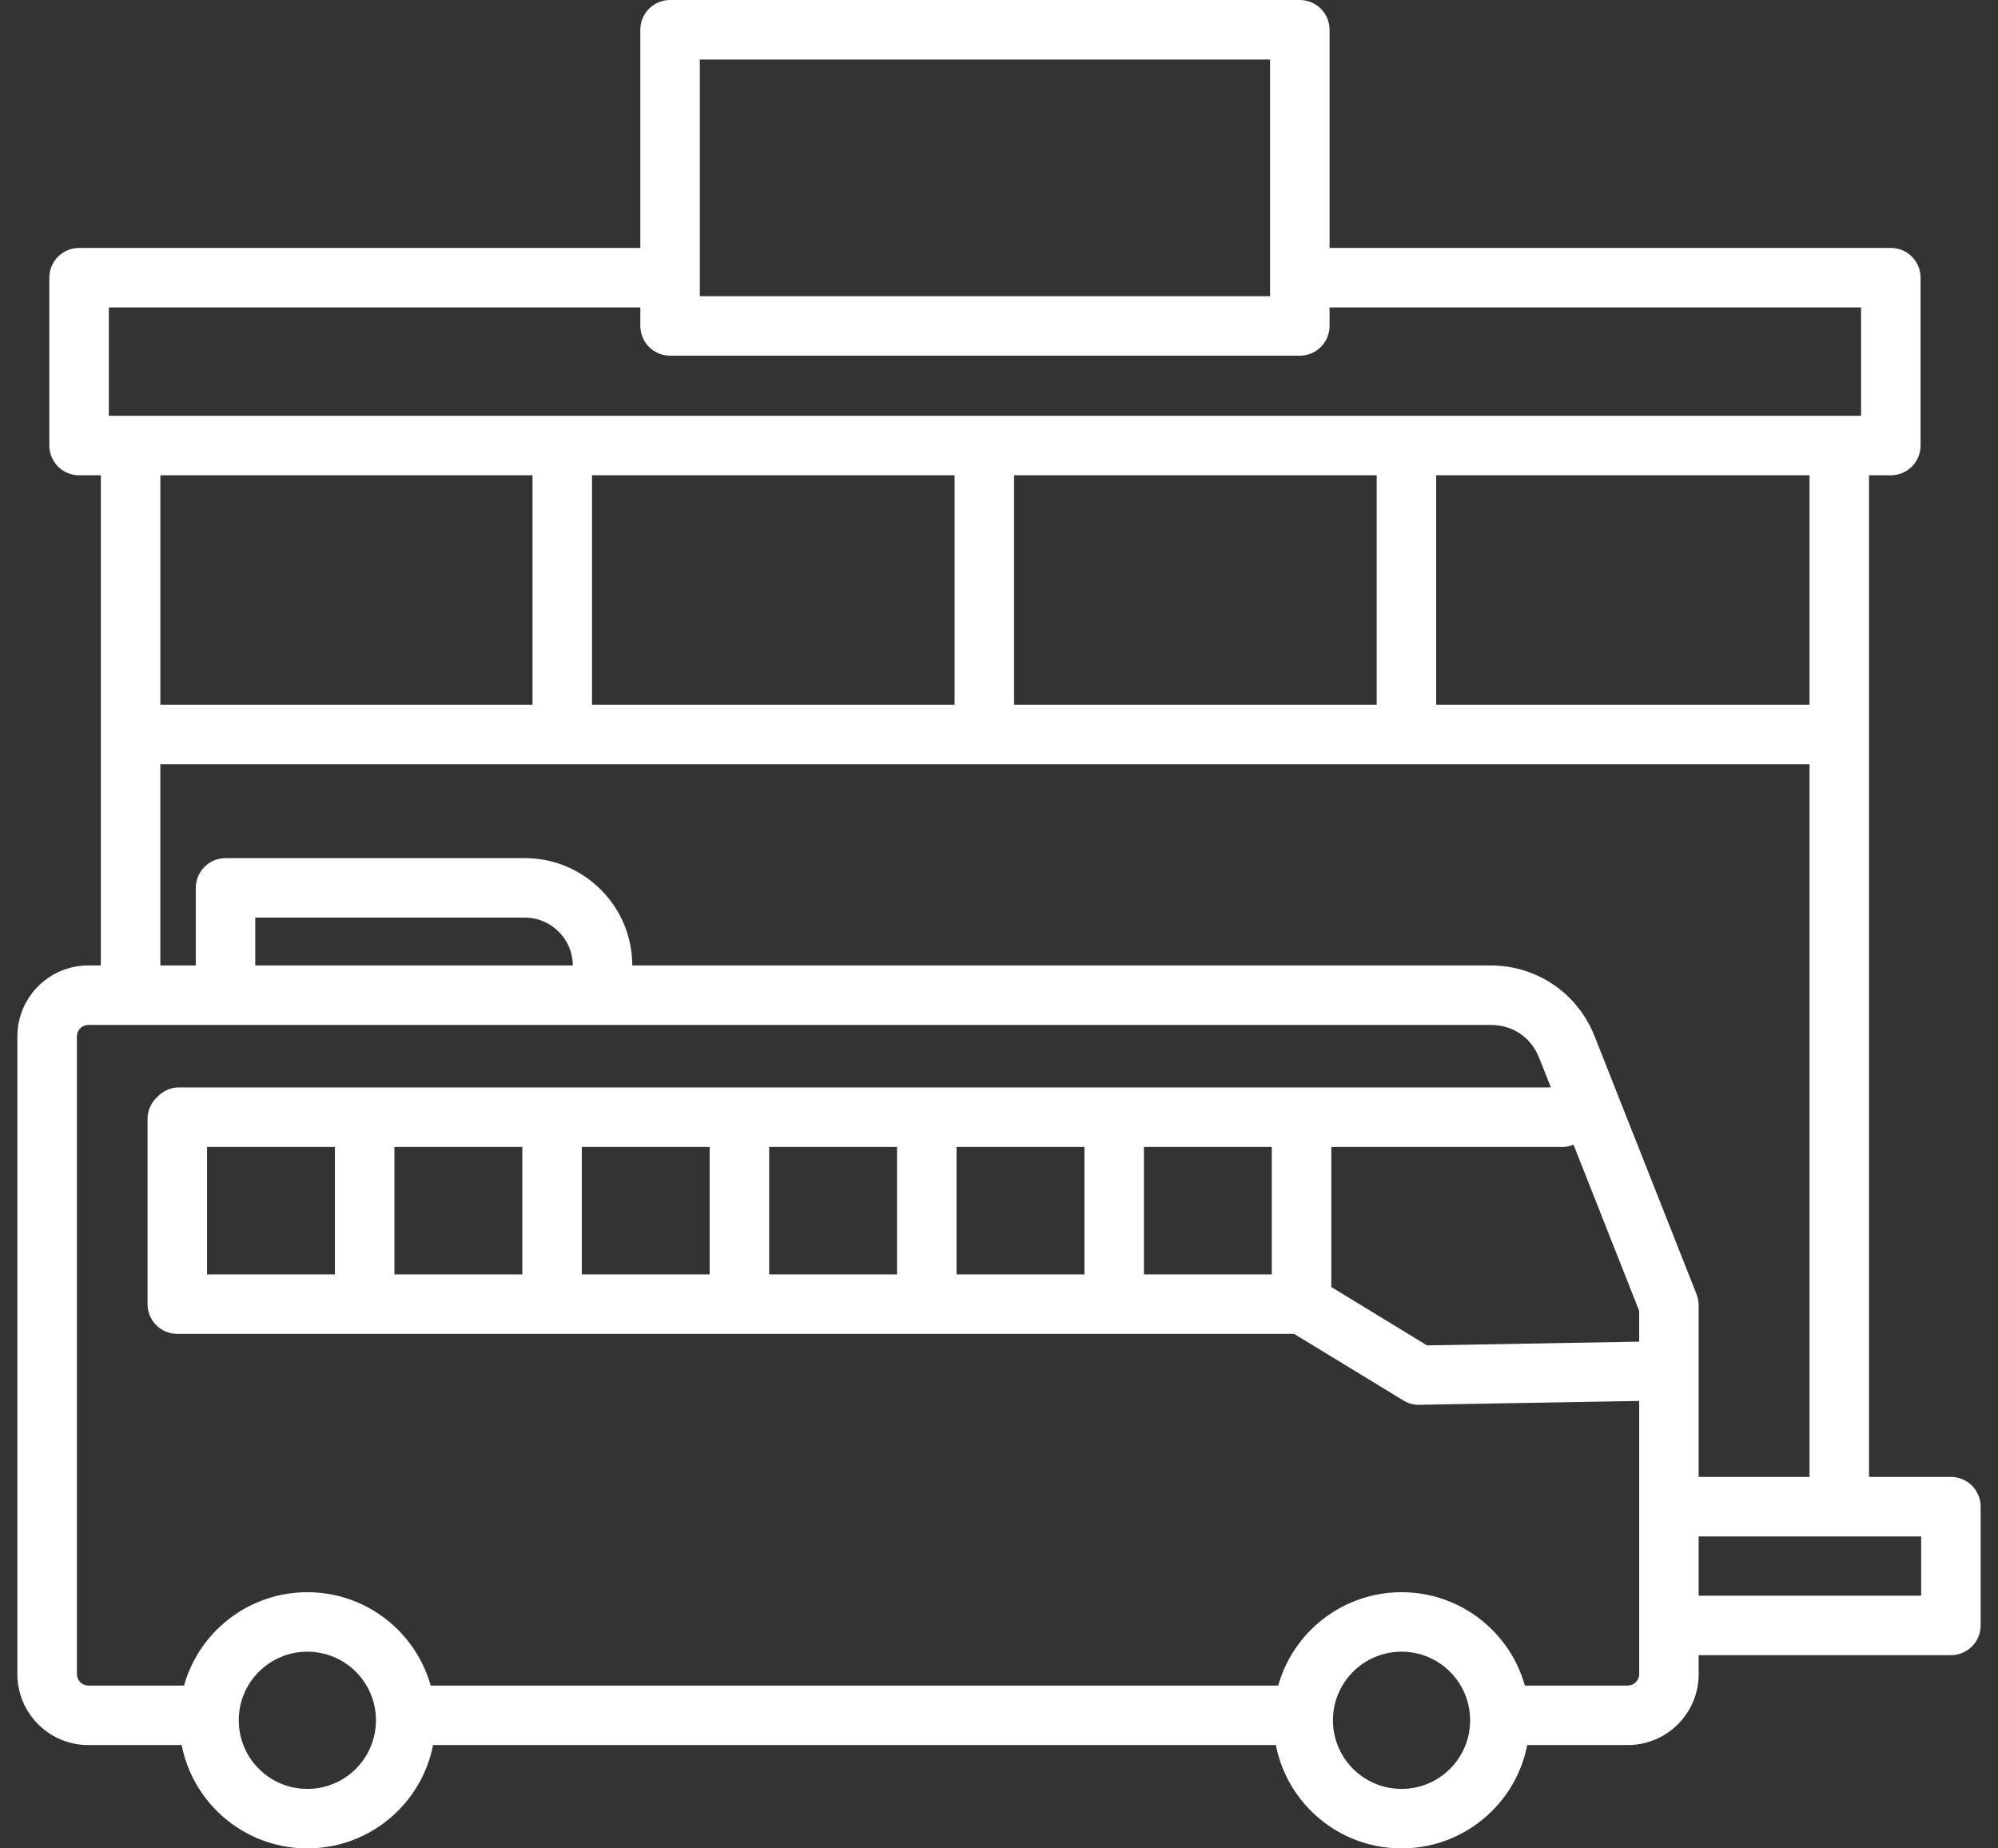 <svg width="80" height="74" viewBox="0 0 80 74" fill="none" xmlns="http://www.w3.org/2000/svg">
<rect x="0" y="0" width="80" height="74" fill="#333333" stroke="none"/>
<path fill-rule="evenodd" clip-rule="evenodd" d="M14.249 66.929C13.752 66.432 13.065 66.125 12.306 66.125C11.548 66.125 10.861 66.432 10.364 66.929C9.867 67.426 9.56 68.113 9.56 68.871C9.56 69.63 9.867 70.317 10.364 70.814C10.861 71.311 11.548 71.618 12.306 71.618C13.065 71.618 13.752 71.311 14.249 70.814C14.521 70.543 14.732 70.217 14.87 69.859C15.008 69.501 15.069 69.117 15.05 68.734V68.73C15.015 68.051 14.73 67.409 14.249 66.929V66.929ZM22.934 38.651V38.649C22.934 38.125 22.719 37.647 22.372 37.3C22.025 36.953 21.547 36.737 21.023 36.737H10.221V38.651H22.934ZM58.06 66.929C57.563 66.432 56.876 66.125 56.118 66.125C55.359 66.125 54.672 66.432 54.175 66.929C53.694 67.409 53.409 68.051 53.374 68.73V68.734C53.355 69.117 53.416 69.501 53.554 69.859C53.692 70.217 53.904 70.543 54.175 70.814C54.672 71.311 55.359 71.618 56.118 71.618C56.876 71.618 57.563 71.311 58.06 70.814C58.557 70.317 58.864 69.63 58.864 68.871C58.864 68.113 58.557 67.426 58.06 66.929ZM65.633 56.086V67.025C65.633 67.15 65.581 67.264 65.498 67.347C65.415 67.43 65.301 67.481 65.176 67.481H61.056C60.818 66.636 60.366 65.866 59.744 65.245C58.816 64.317 57.534 63.743 56.118 63.743C54.702 63.743 53.419 64.317 52.491 65.245C51.87 65.866 51.418 66.636 51.18 67.481H17.245C17.006 66.636 16.555 65.866 15.933 65.245C15.005 64.317 13.723 63.743 12.307 63.743C10.89 63.743 9.608 64.317 8.68 65.245C8.058 65.866 7.607 66.636 7.369 67.481H3.535C3.41 67.481 3.296 67.43 3.213 67.347C3.13 67.264 3.079 67.15 3.079 67.025V41.49C3.079 41.365 3.13 41.251 3.213 41.168C3.296 41.085 3.41 41.033 3.535 41.033H59.678C60.129 41.033 60.539 41.158 60.871 41.384C61.202 41.609 61.469 41.944 61.634 42.363L62.097 43.534H7.173C6.825 43.534 6.512 43.683 6.294 43.921C6.172 44.032 6.074 44.168 6.008 44.319C5.941 44.471 5.907 44.634 5.907 44.8V52.21C5.907 52.367 5.938 52.522 5.998 52.666C6.057 52.811 6.145 52.942 6.256 53.053C6.366 53.163 6.498 53.251 6.642 53.311C6.787 53.371 6.942 53.401 7.098 53.401H51.816L56.193 56.068C56.404 56.197 56.649 56.257 56.895 56.239L65.632 56.086L65.633 56.086ZM13.41 51.02V45.916H8.289V51.02H13.41ZM20.913 51.02V45.916H15.792V51.02H20.913ZM28.415 51.02V45.916H23.295V51.02H28.415ZM35.918 51.02V45.916H30.797V51.02H35.918ZM43.421 51.02V45.916H38.3V51.02H43.421ZM50.923 51.02V45.916H45.803V51.02H50.923ZM53.306 45.916V51.526L57.138 53.862L65.632 53.713V52.478L63.004 45.827C62.86 45.886 62.706 45.917 62.551 45.916H53.306ZM68.015 63.882H76.923V61.51H68.015V63.882ZM72.454 30.598V59.128H68.014V52.252C68.014 52.107 67.988 51.959 67.931 51.815L63.849 41.489C63.507 40.625 62.932 39.917 62.202 39.421C61.474 38.926 60.605 38.651 59.677 38.651H25.316V38.649C25.316 37.467 24.834 36.393 24.056 35.616C23.278 34.838 22.205 34.355 21.023 34.355H9.03C8.714 34.355 8.411 34.481 8.188 34.704C7.965 34.928 7.839 35.231 7.839 35.547V38.651H6.42V30.598H72.454H72.454ZM21.322 28.216V19.028H6.421V28.216H21.322ZM38.222 28.216V19.028H23.704V28.216H38.222ZM55.123 28.216V19.028H40.604V28.216H55.123ZM57.505 19.028V28.216H72.454V19.028H57.505ZM50.854 2.382H28.021V11.857H50.854V2.382ZM53.236 12.308V13.048C53.236 13.204 53.205 13.359 53.145 13.504C53.085 13.648 52.998 13.78 52.887 13.89C52.776 14.001 52.645 14.089 52.501 14.149C52.356 14.208 52.201 14.239 52.045 14.239H26.83C26.514 14.239 26.211 14.114 25.988 13.89C25.764 13.667 25.639 13.364 25.639 13.048V12.308H4.357V16.646H74.517V12.308H53.236ZM26.83 0H52.045C52.201 0 52.356 0.031 52.501 0.091C52.645 0.151 52.776 0.238 52.887 0.349C52.998 0.459 53.085 0.591 53.145 0.735C53.205 0.88 53.236 1.035 53.236 1.191V9.926H75.709C76.024 9.926 76.327 10.052 76.551 10.275C76.774 10.498 76.9 10.801 76.9 11.117V17.837C76.9 18.153 76.774 18.456 76.551 18.679C76.327 18.902 76.024 19.028 75.709 19.028H74.836V59.127H78.115C78.271 59.127 78.426 59.158 78.57 59.218C78.715 59.278 78.846 59.366 78.957 59.476C79.067 59.587 79.155 59.718 79.215 59.863C79.275 60.007 79.305 60.162 79.305 60.319V65.073C79.305 65.229 79.275 65.384 79.215 65.529C79.155 65.673 79.067 65.805 78.957 65.915C78.846 66.026 78.715 66.113 78.57 66.173C78.426 66.233 78.271 66.264 78.115 66.264H68.015V67.025C68.015 67.807 67.696 68.517 67.182 69.031C66.668 69.545 65.959 69.863 65.176 69.863H61.151C60.954 70.862 60.465 71.779 59.744 72.498C58.816 73.426 57.534 74 56.118 74C54.702 74 53.419 73.426 52.491 72.498C51.771 71.779 51.282 70.862 51.085 69.863H17.339C17.143 70.862 16.653 71.779 15.933 72.498C15.005 73.426 13.722 74 12.306 74C10.89 74 9.608 73.426 8.68 72.498C7.96 71.779 7.47 70.862 7.274 69.863H3.535C3.162 69.864 2.793 69.79 2.449 69.647C2.104 69.504 1.792 69.295 1.529 69.031C1.265 68.768 1.055 68.455 0.912 68.111C0.77 67.767 0.696 67.397 0.696 67.025V41.489C0.696 41.117 0.77 40.748 0.912 40.403C1.055 40.059 1.265 39.746 1.529 39.483C1.792 39.219 2.104 39.01 2.449 38.867C2.793 38.724 3.162 38.651 3.535 38.651H4.038V19.028H3.166C2.85 19.028 2.547 18.902 2.324 18.679C2.101 18.456 1.975 18.153 1.975 17.837V11.117C1.975 10.801 2.101 10.498 2.324 10.275C2.547 10.052 2.85 9.926 3.166 9.926H25.639V1.191C25.639 0.875 25.764 0.572 25.988 0.349C26.211 0.125 26.514 0 26.83 0H26.83Z" fill="white"/>
</svg>

